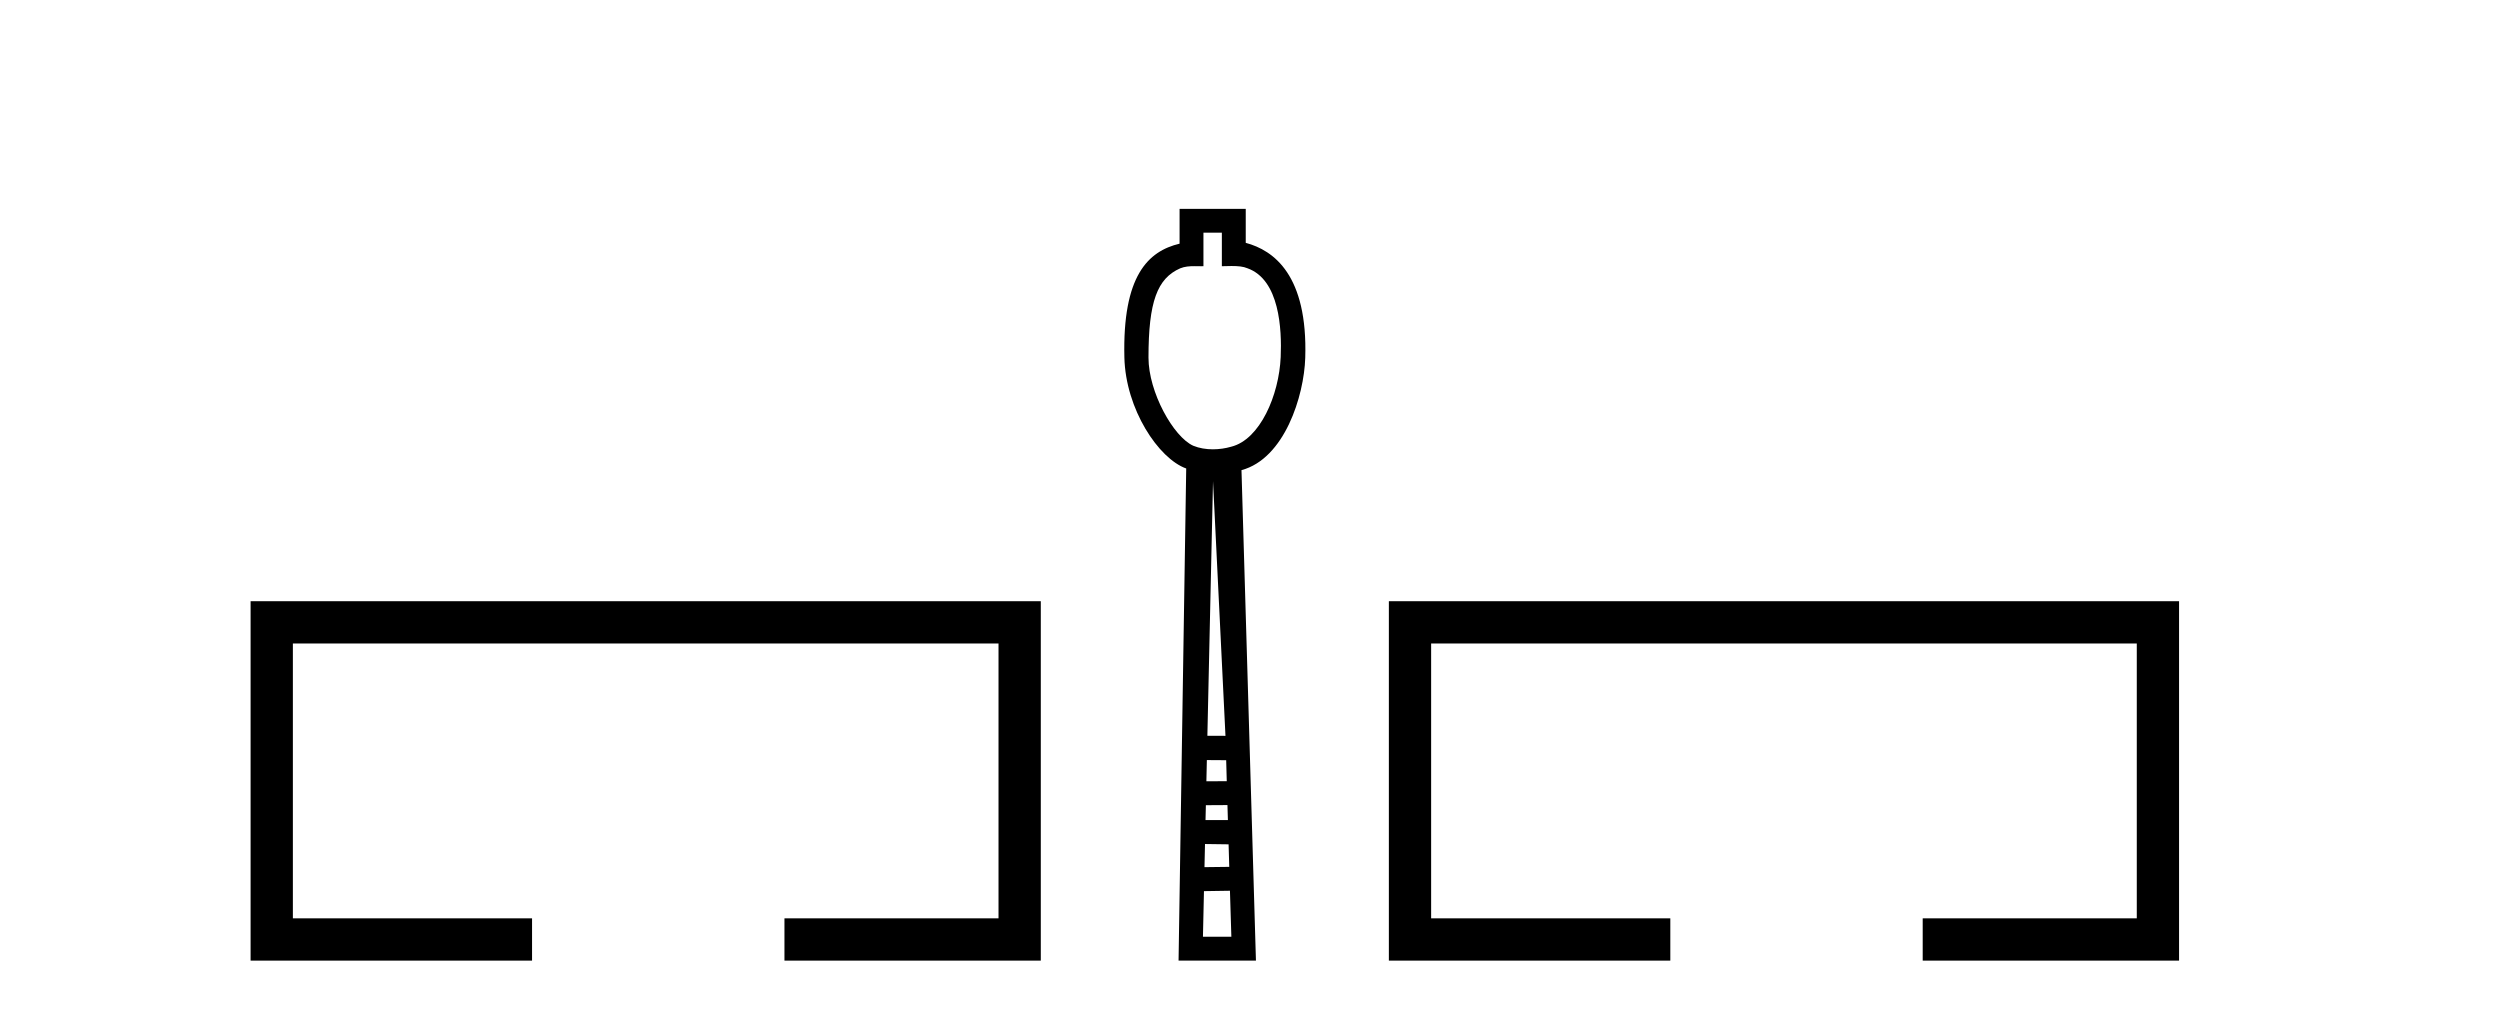 <?xml version='1.0' encoding='UTF-8' standalone='yes'?><svg xmlns='http://www.w3.org/2000/svg' xmlns:xlink='http://www.w3.org/1999/xlink' width='101.0' height='41.0' ><path d='M 10.124 24.289 L 10.124 38.809 L 21.495 38.809 L 21.495 37.101 L 11.832 37.101 L 11.832 25.997 L 40.34 25.997 L 40.34 37.101 L 31.692 37.101 L 31.692 38.809 L 42.048 38.809 L 42.048 24.289 Z' style='fill:#000000;stroke:none' /><path d='M 49.363 9.401 L 49.363 10.755 C 49.508 10.75 49.637 10.747 49.753 10.747 C 50.028 10.747 50.228 10.766 50.397 10.838 C 51.697 11.301 51.788 13.307 51.74 14.426 C 51.672 15.97 50.904 17.757 49.741 18.047 C 49.512 18.114 49.256 18.152 49 18.152 C 48.725 18.152 48.449 18.108 48.207 18.008 C 47.406 17.648 46.399 15.842 46.399 14.448 C 46.399 12.183 46.753 11.249 47.681 10.84 C 47.864 10.765 48.058 10.753 48.253 10.753 C 48.342 10.753 48.432 10.756 48.521 10.756 C 48.554 10.756 48.587 10.755 48.619 10.755 L 48.619 9.401 ZM 49.006 19.44 L 49.509 29.728 L 49.509 29.728 L 48.778 29.725 L 49.006 19.44 ZM 48.757 30.707 L 49.538 30.712 L 49.561 31.561 L 48.738 31.563 L 48.757 30.707 ZM 49.589 32.525 L 49.607 33.13 L 48.703 33.132 L 48.703 33.132 L 48.717 32.53 L 49.589 32.525 ZM 48.682 34.098 L 49.635 34.111 L 49.662 35.021 L 48.661 35.033 L 48.682 34.098 ZM 49.69 35.986 L 49.747 37.845 L 48.599 37.845 L 48.64 36.002 L 49.69 35.986 ZM 47.655 8.437 L 47.655 9.844 C 46.379 10.151 45.346 11.141 45.425 14.442 C 45.475 16.531 46.804 18.528 47.923 18.927 L 47.614 38.809 L 50.74 38.809 L 50.156 18.994 C 51.895 18.528 52.683 16.001 52.732 14.459 C 52.837 11.12 51.465 10.115 50.328 9.811 L 50.328 8.437 Z' style='fill:#000000;stroke:none' /><path d='M 56.11 24.289 L 56.11 38.809 L 67.481 38.809 L 67.481 37.101 L 57.818 37.101 L 57.818 25.997 L 86.326 25.997 L 86.326 37.101 L 77.677 37.101 L 77.677 38.809 L 88.034 38.809 L 88.034 24.289 Z' style='fill:#000000;stroke:none' /></svg>